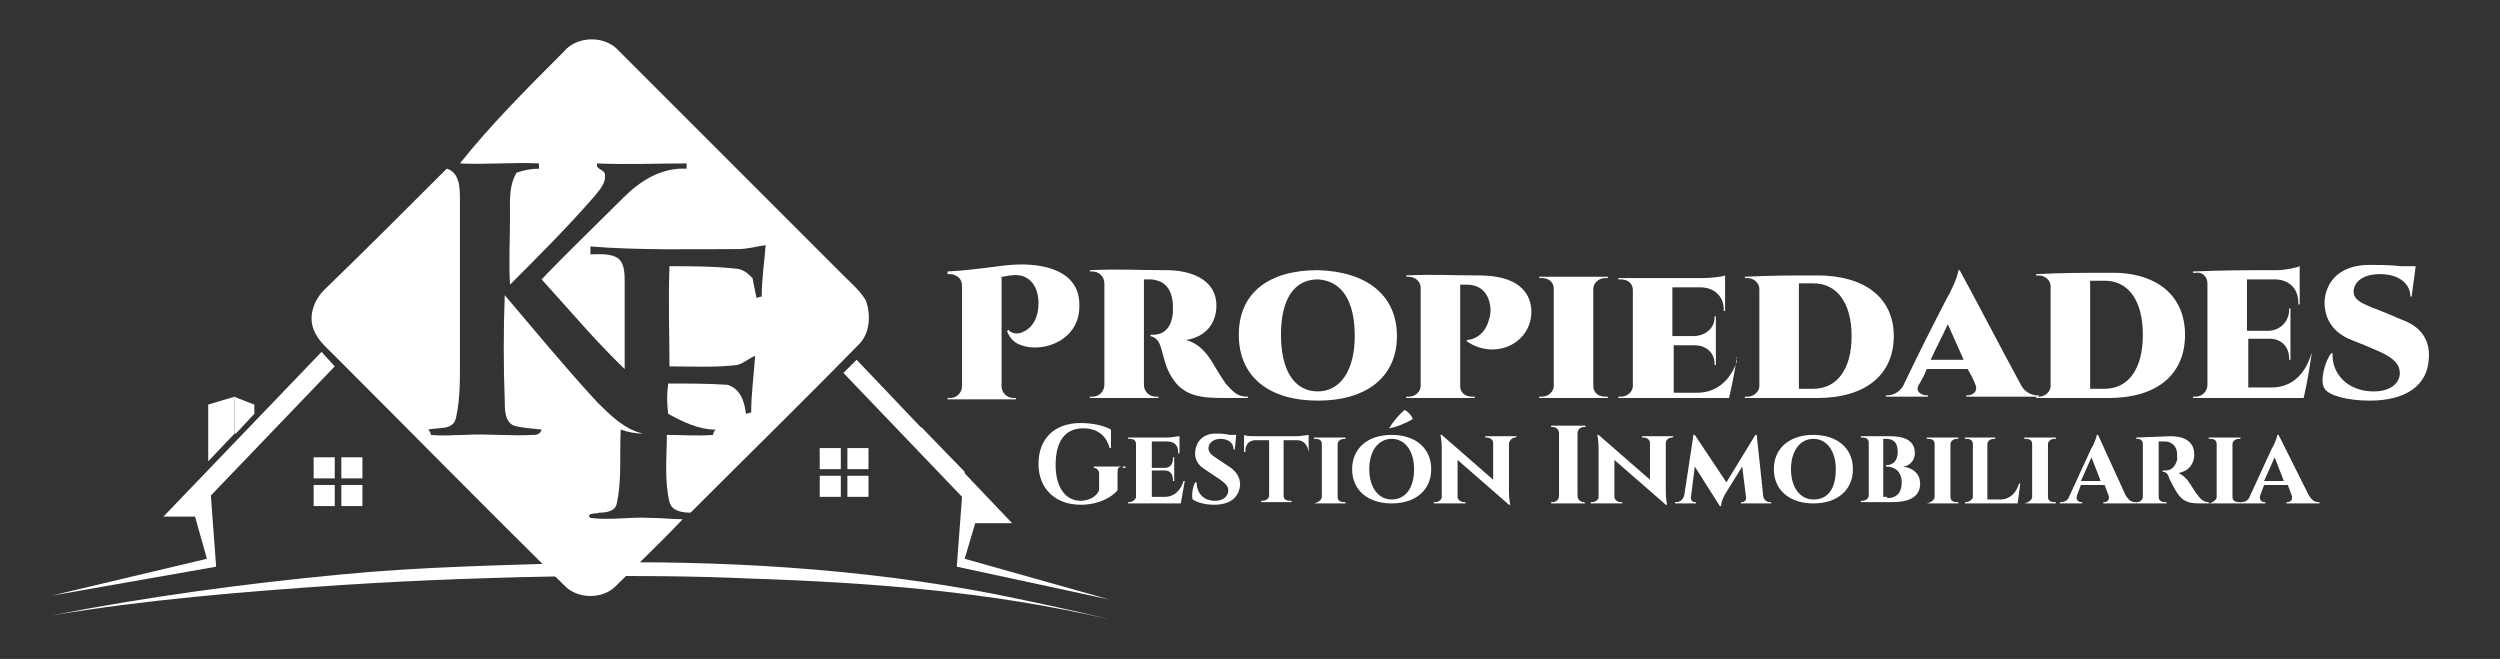 <?xml version="1.0" encoding="utf-8"?>
<!-- Generator: Adobe Illustrator 21.0.0, SVG Export Plug-In . SVG Version: 6.00 Build 0)  -->
<svg version="1.1" id="Capa_1" xmlns="http://www.w3.org/2000/svg" xmlns:xlink="http://www.w3.org/1999/xlink" x="0px" y="0px"
	 viewBox="0 0 189.7 50" style="enable-background:new 0 0 189.7 50;" xml:space="preserve">
<rect x="0" y="0" width="189.7" height="50" fill="#333333" stroke="none"/>
<style type="text/css">
	.st0{fill:none;}
	.st1{clip-path:url(#SVGID_11_);}
	.st2{clip-path:url(#SVGID_12_);}
	.st3{clip-path:url(#SVGID_13_);}
	.st4{clip-path:url(#SVGID_14_);}
	.st5{clip-path:url(#SVGID_15_);}
	.st6{clip-path:url(#SVGID_16_);}
	.st7{clip-path:url(#SVGID_17_);}
	.st8{clip-path:url(#SVGID_18_);}
	.st9{clip-path:url(#SVGID_19_);}
	.st10{fill:#FFFFFF;}
	.st11{fill-rule:evenodd;clip-rule:evenodd;fill:#FFFFFF;}
</style>
<rect class="st0" width="189.7" height="50"/>
<g>
	<g>
		<defs>
			<polygon id="SVGID_1_" points="17.8,30.1 18,30.2 19.3,30.7 19.3,31.4 17.9,32.9 17.8,32.9 			"/>
		</defs>
		<defs>
			<polygon id="SVGID_2_" points="15.8,30.7 17.8,30.1 17.8,32.9 15.8,35 			"/>
		</defs>
		<defs>
			<polygon id="SVGID_3_" points="24.4,26.7 25.4,27.8 16,37.6 16.4,43 3.9,45.2 15.7,42.4 14.8,39.2 12.4,39.2 			"/>
		</defs>
		<defs>
			<rect id="SVGID_4_" x="23.8" y="34.7" width="1.6" height="1.6"/>
		</defs>
		<defs>
			<rect id="SVGID_5_" x="25.9" y="34.7" width="1.6" height="1.6"/>
		</defs>
		<defs>
			<rect id="SVGID_6_" x="23.8" y="36.8" width="1.6" height="1.6"/>
		</defs>
		<defs>
			<rect id="SVGID_7_" x="25.9" y="36.8" width="1.6" height="1.6"/>
		</defs>
		<defs>
			<polygon id="SVGID_8_" points="69.9,32.4 69.9,33.1 73.2,36.4 73.2,35.8 			"/>
		</defs>
		<defs>
			<polygon id="SVGID_9_" points="65,27.3 64,28.3 73,37.7 72.6,43 84.2,45.5 73.2,42.4 74,39.7 76.8,39.7 			"/>
		</defs>
		<defs>
			<path id="SVGID_10_" d="M3.9,46.7C3.9,46.7,3.8,46.7,3.9,46.7c7.2-1.4,14.5-2.4,21.9-3.1c6.1-0.6,12.2-0.7,18.3-0.9
				c10.5-0.2,21.2,0.4,31.5,2.4c2.9,0.6,5.8,1.2,8.6,1.9c-9-2.1-18.1-2.8-27.3-3.1c-4.3-0.2-8.5-0.2-12.8-0.2
				C38,43.8,31.9,44,25.8,44.4C18.4,44.9,11.1,45.5,3.9,46.7z"/>
		</defs>
		<use xlink:href="#SVGID_1_"  style="overflow:visible;fill-rule:evenodd;clip-rule:evenodd;fill:#FFFFFF;"/>
		<use xlink:href="#SVGID_2_"  style="overflow:visible;fill-rule:evenodd;clip-rule:evenodd;fill:#FFFFFF;"/>
		<use xlink:href="#SVGID_3_"  style="overflow:visible;fill-rule:evenodd;clip-rule:evenodd;fill:#FFFFFF;"/>
		<use xlink:href="#SVGID_4_"  style="overflow:visible;fill-rule:evenodd;clip-rule:evenodd;fill:#FFFFFF;"/>
		<use xlink:href="#SVGID_5_"  style="overflow:visible;fill-rule:evenodd;clip-rule:evenodd;fill:#FFFFFF;"/>
		<use xlink:href="#SVGID_6_"  style="overflow:visible;fill-rule:evenodd;clip-rule:evenodd;fill:#FFFFFF;"/>
		<use xlink:href="#SVGID_7_"  style="overflow:visible;fill-rule:evenodd;clip-rule:evenodd;fill:#FFFFFF;"/>
		<use xlink:href="#SVGID_8_"  style="overflow:visible;fill-rule:evenodd;clip-rule:evenodd;fill:#FFFFFF;"/>
		<use xlink:href="#SVGID_9_"  style="overflow:visible;fill-rule:evenodd;clip-rule:evenodd;fill:#FFFFFF;"/>
		<use xlink:href="#SVGID_10_"  style="overflow:visible;fill:#FFFFFF;"/>
		<clipPath id="SVGID_11_">
			<use xlink:href="#SVGID_1_"  style="overflow:visible;"/>
		</clipPath>
		<clipPath id="SVGID_12_" class="st1">
			<use xlink:href="#SVGID_2_"  style="overflow:visible;"/>
		</clipPath>
		<clipPath id="SVGID_13_" class="st2">
			<use xlink:href="#SVGID_3_"  style="overflow:visible;"/>
		</clipPath>
		<clipPath id="SVGID_14_" class="st3">
			<use xlink:href="#SVGID_4_"  style="overflow:visible;"/>
		</clipPath>
		<clipPath id="SVGID_15_" class="st4">
			<use xlink:href="#SVGID_5_"  style="overflow:visible;"/>
		</clipPath>
		<clipPath id="SVGID_16_" class="st5">
			<use xlink:href="#SVGID_6_"  style="overflow:visible;"/>
		</clipPath>
		<clipPath id="SVGID_17_" class="st6">
			<use xlink:href="#SVGID_7_"  style="overflow:visible;"/>
		</clipPath>
		<clipPath id="SVGID_18_" class="st7">
			<use xlink:href="#SVGID_8_"  style="overflow:visible;"/>
		</clipPath>
		<clipPath id="SVGID_19_" class="st8">
			<use xlink:href="#SVGID_9_"  style="overflow:visible;"/>
		</clipPath>
		<clipPath id="SVGID_20_" class="st9">
			<use xlink:href="#SVGID_10_"  style="overflow:visible;"/>
		</clipPath>
	</g>
	<g>
		<path class="st10" d="M42.8,3.9c1-1.2,3.1-1.2,4.1-0.1C52.6,9.5,58.3,15.2,64,20.9c0.6,0.6,1.3,1.2,1.7,1.9
			c0.4,1.1,0.3,2.5-0.5,3.3c-4.2,4.3-8.5,8.5-12.8,12.8c-0.6,0-1.4-0.1-1.6-0.8c-0.4-1.7-0.2-3.4-0.2-5.1c1.2,0,2.3,0.1,3.5,0
			c0-0.1,0.1-0.3,0.2-0.4c-1.3,0-2.5-0.6-3.6-1.2c-0.1-0.8-0.1-1.5,0-2.3c1.5,0,3,0,4.5,0.1c1,0.3,1.3,1.3,1.4,2.2
			c0.1,0,0.3-0.1,0.4-0.1c0-1.4,0.2-2.8,0.3-4.3c-0.5,0.2-0.9,0.6-1.4,0.7c-1.7,0.2-3.4,0.1-5.1,0.1c0-2.5-0.1-5,0-7.6
			c1.7,0,3.4,0,5.2,0.2c0.5,0.1,0.8,0.4,1.1,0.7c0.1,0.5,0.2,1,0.3,1.5c0.1,0,0.3-0.1,0.4-0.1c0-1.3,0.2-2.6,0.3-3.9
			c-0.7,0.1-1.4,0.3-2.1,0.3c-3.7,0-7.5,0.1-11.2-0.2c0,0.2,0,0.4,0,0.6c0.7,0,1.5-0.1,2.1,0.3c0.5,0.4,0.5,1.2,0.5,1.8
			c0,2.2,0,4.4,0,6.6c-2.2-2.1-4.2-4.5-6.3-6.8c2-2.1,4.1-4.1,6.2-6.2c1.3-1.3,2.9-2.3,4.8-2.2c0-0.1,0-0.3,0-0.4
			c-2.3,0-4.5,0.1-6.8,0c-0.1,0.5,0.5,0.4,0.6,0.8c0.1,0.7-0.4,1.2-0.8,1.7c-2,2.3-4.2,4.5-6.4,6.7c-0.1-1.7,0-3.5,0-5.2
			c0-1.1-0.1-2.3,0.5-3.3c0.6-0.2,1.1-0.3,1.7-0.3c0-0.1,0-0.3,0-0.4c-2-0.1-4,0.1-6,0C37.2,9.5,40,6.7,42.8,3.9z"/>
		<path class="st10" d="M33.9,12.8c1,0.3,1,1.5,1,2.4c0,4.1,0,8.3,0,12.4c0,1.4,0,2.8-0.3,4.1c-0.2,1-1.4,0.7-2.1,0.9
			c0.1,0.1,0.2,0.3,0.2,0.4c0.9,0.1,1.8,0,2.6,0c1.7-0.1,3.4,0.1,5.2,0c0.3,0,0.5-0.1,0.6-0.4c-0.7-0.1-1.4-0.1-2.1-0.3
			c-0.7-0.3-0.7-1.2-0.7-1.9c-0.1-2.7-0.1-5.3,0-8c2.3,2.7,4.6,5.5,7,8.1c1,1,2.1,2.1,3.5,2.4c-0.6,0-1.1-0.1-1.7-0.3
			c-0.1,1.9,0.1,3.8-0.3,5.6c-0.1,0.6-0.8,0.7-1.3,0.7c-0.2,0.1-1.1,0-0.7,0.4c1.5,0.2,3.1-0.1,4.6,0c0.8,0,1.6,0.1,2.4,0.1
			c-1.6,1.7-3.3,3.3-5,5c-1,1.1-3,1.1-4,0c-5.9-5.8-11.7-11.7-17.5-17.5c-0.6-0.6-1.2-1.1-1.5-1.9c-0.4-1,0-2.2,0.8-3
			C27.8,18.9,30.8,15.9,33.9,12.8z"/>
	</g>
	<g>
		<g>
			<g>
				<path class="st10" d="M71.9,20.6c2-0.1,3.6-0.4,4.8-0.5c2.6-0.2,5.2,0.5,5.2,3c0.1,2.7-2.7,3.7-4.4,3.1
					c-0.6-0.2-0.9-0.6-1.1-1.1c0.1,0,0.1,0,0.1-0.1c0.2,0.3,0.7,0.4,1.1,0.2c0.5-0.2,1.2-0.8,1.2-2.2c0-1.5-0.9-2.3-2.1-2.1
					c-0.3,0-0.4,0.1-0.7,0.1c0,3.3,0,5,0,8.3c0,0.5,0.4,0.9,0.9,0.9c0.1,0,0.1,0,0.2,0c0,0.1,0,0.1,0,0.1c-2.1,0-3.1,0-5.2,0
					c0-0.1,0-0.1,0-0.1c0.1,0,0.1,0,0.2,0c0.5,0,0.9-0.4,0.9-0.9c0-3,0-4.5,0-7.6c0-0.5-0.3-0.8-0.8-0.9c-0.1,0-0.2,0-0.3,0
					C71.9,20.7,71.9,20.6,71.9,20.6z"/>
				<path class="st10" d="M88.5,20.5c1.7,0,3.8,0.6,3.8,2.7c0,1-0.5,2.3-2.3,2.6c0.8,0.2,1.4,0.8,1.8,1.4c0.1,0.1,0.7,1.2,1.2,1.9
					c0.7,0.8,1,1,1.7,1c0,0.1,0,0.1,0,0.1c-0.7,0-1.1,0-1.8,0c-1.7,0-3.1-0.1-4-1.6c-0.5-0.8-0.6-1.6-0.8-2.2
					c-0.2-0.7-0.5-0.8-0.8-0.9c0-0.1,0-0.1,0-0.1c0.1,0,0.1,0,0.2,0c0.8,0,1.4-0.5,1.5-1.7c0-0.2,0-0.3,0-0.6
					c-0.1-1.4-0.8-1.8-1.6-1.9c-0.3,0-0.4,0-0.6,0c0,3.2,0,4.8,0,8c0,0.5,0.4,0.9,0.9,0.9c0.1,0,0.1,0,0.2,0c0,0.1,0,0.1,0,0.1
					c-2.1,0-3.1,0-5.2,0c0-0.1,0-0.1,0-0.1c0.1,0,0.1,0,0.2,0c0.5,0,0.9-0.4,0.9-0.9c0-3.1,0-4.6,0-7.7c0-0.5-0.4-0.9-0.9-0.9
					c-0.1,0-0.1,0-0.2,0c0-0.1,0-0.1,0-0.1C85.1,20.4,86.2,20.5,88.5,20.5z"/>
				<path class="st10" d="M106,25.5c0,3.1-2.3,4.9-6,4.9c-3.7,0-6-1.8-6-5s2.3-4.9,6-4.9C103.7,20.6,106,22.4,106,25.5z M102.8,25.5
					c0-2.7-1-4.2-2.8-4.3c-1.8,0-2.8,1.5-2.8,4.2c0,2.7,1,4.3,2.8,4.3C101.7,29.7,102.8,28.1,102.8,25.5z"/>
				<path class="st10" d="M112.2,20.9c2.9,0,3.9,1.2,4,2.6c0.1,2.5-2.7,3.9-4.9,2.4c0-0.1,0-0.1,0-0.1c0,0,1.3,0,1.7-1.6
					c0.1-0.3,0.1-0.6,0.1-0.8c-0.1-1.1-0.7-1.8-1.8-1.8c-0.2,0-0.3,0-0.5,0c0,3.1,0,4.6,0,7.7c0,0.5,0.4,0.8,0.9,0.8
					c0.1,0,0.1,0,0.2,0c0,0.1,0,0.1,0,0.1c-2.1,0-3.1,0-5.2,0c0-0.1,0-0.1,0-0.1c0.1,0,0.1,0,0.2,0c0.5,0,0.9-0.4,0.9-0.8
					c0-3,0-4.5,0-7.5c0-0.4-0.4-0.8-0.9-0.8c-0.1,0-0.1,0-0.2,0c0-0.1,0-0.1,0-0.1C108.9,20.8,110,20.9,112.2,20.9z"/>
				<path class="st10" d="M122,30.2c-2.1,0-3.1,0-5.2,0c0-0.1,0-0.1,0-0.1c0.1,0,0.1,0,0.2,0c0.5,0,0.9-0.4,0.9-0.8
					c0-2.9,0-4.4,0-7.4c0-0.5-0.4-0.8-0.9-0.8c-0.1,0-0.1,0-0.2,0c0-0.1,0-0.1,0-0.1c2.1,0,3.1,0,5.2,0c0,0.1,0,0.1,0,0.1
					c-0.1,0-0.1,0-0.2,0c-0.5,0-0.9,0.4-0.9,0.8c0,2.9,0,4.4,0,7.4c0,0.5,0.4,0.8,0.9,0.8c0.1,0,0.1,0,0.2,0
					C122,30.1,122,30.1,122,30.2z"/>
				<path class="st10" d="M131.8,27.1c-0.2,1.2-0.3,1.8-0.6,3.1c-3.4,0-5.1,0-8.4,0c0-0.1,0-0.1,0-0.1c0.1,0,0.1,0,0.2,0
					c0.5,0,0.9-0.4,0.9-0.8c0-2.9,0-4.4,0-7.3c0-0.5-0.4-0.8-0.9-0.8c-0.1,0-0.1,0-0.2,0c0-0.1,0-0.1,0-0.1c2.6,0,3.8,0,6.4,0
					c0.6,0,1.5-0.1,1.7-0.2c0,1.1,0,1.6,0,2.7c-0.1,0-0.1,0-0.1,0c0,0,0-0.1,0-0.1c0-1-0.7-1.7-1.8-1.7c-0.8,0-1.3,0-2.1,0
					c0,1.5,0,2.2,0,3.7c0.6,0,0.9,0,1.6,0c0.9,0,1.6-0.6,1.6-1.4c0,0,0,0,0-0.1c0.1,0,0.1,0,0.1,0c0,1.5,0,2.2,0,3.7
					c-0.1,0-0.1,0-0.1,0c0,0,0,0,0-0.1c0-0.8-0.6-1.4-1.5-1.4c-0.6,0-1,0-1.6,0c0,1.4,0,2.1,0,3.6c0.7,0,1.1,0,1.8,0
					c1.4,0,2.5-0.9,3-2.4C131.7,27.1,131.8,27.1,131.8,27.1z"/>
				<path class="st10" d="M137.9,20.9c3.6,0,5.8,1.7,5.8,4.6c0,2.9-2.1,4.7-5.8,4.7c-2.2,0-3.3,0-5.5,0c0-0.1,0-0.1,0-0.1
					c0.1,0,0.1,0,0.2,0c0.5,0,0.9-0.4,0.9-0.8c0-3,0-4.4,0-7.4c0-0.4-0.4-0.8-0.9-0.8c-0.1,0-0.1,0-0.2,0c0-0.1,0-0.1,0-0.1
					C134.6,20.9,135.7,20.9,137.9,20.9z M136.5,29.5c0.4,0,0.7,0,1.1,0c1.8,0,2.9-1.5,2.9-4c0-2.5-1.1-4-2.9-4c-0.4,0-0.7,0-1.1,0
					C136.5,24.8,136.5,26.4,136.5,29.5z"/>
				<path class="st10" d="M153.4,29.3c0.3,0.5,0.8,0.7,1.2,0.7c0,0,0.1,0,0.1,0c0,0.1,0,0.1,0,0.1c-2.2,0-3.3,0-5.5,0
					c0-0.1,0-0.1,0-0.1c0.1,0,0.1,0,0.1,0c0.4,0,0.8-0.3,0.6-0.8c-0.2-0.5-0.3-0.7-0.6-1.2c-1.2,0-1.8,0-3.1,0
					c-0.2,0.5-0.3,0.7-0.6,1.2c-0.3,0.5,0.2,0.8,0.6,0.8c0.1,0,0.1,0,0.1,0c0,0.1,0,0.1,0,0.1c-1.3,0-1.9,0-3.2,0c0-0.1,0-0.1,0-0.1
					c0.1,0,0.1,0,0.1,0c0.4,0,0.9-0.2,1.2-0.7c1.3-2.7,2-4.1,3.4-6.8c0.2-0.3,0.8-1.6,0.8-2c0.1,0,0.1,0,0.1,0
					C150.6,24,151.5,25.8,153.4,29.3z M149,27.3c-0.5-1.1-0.7-1.6-1.2-2.7c-0.5,1.1-0.8,1.6-1.3,2.7C147.6,27.3,148.1,27.3,149,27.3
					z"/>
				<path class="st10" d="M160,20.7c3.6-0.1,5.8,1.7,5.8,4.7c0,3-2.1,4.8-5.8,4.8c-2.2,0-3.3,0-5.5,0c0-0.1,0-0.1,0-0.1
					c0.1,0,0.1,0,0.2,0c0.5,0,0.9-0.4,0.9-0.8c0-3,0-4.5,0-7.6c0-0.4-0.4-0.8-0.9-0.8c-0.1,0-0.1,0-0.2,0c0-0.1,0-0.1,0-0.1
					C156.7,20.7,157.8,20.7,160,20.7z M158.6,29.5c0.4,0,0.7,0,1.1,0c1.8,0,2.9-1.5,2.9-4.1c0-2.6-1.1-4.1-2.9-4.1
					c-0.4,0-0.7,0-1.1,0C158.6,24.6,158.6,26.3,158.6,29.5z"/>
				<path class="st10" d="M175.4,26.9c-0.2,1.3-0.3,2-0.6,3.3c-3.4,0-5.1,0-8.4,0c0-0.1,0-0.1,0-0.1c0.1,0,0.1,0,0.2,0
					c0.5,0,0.9-0.4,0.9-0.9c0-3.1,0-4.6,0-7.7c0-0.5-0.4-0.9-0.9-0.8c-0.1,0-0.1,0-0.2,0c0-0.1,0-0.1,0-0.1c2.6-0.1,3.8-0.1,6.4-0.1
					c0.6,0,1.5-0.2,1.7-0.3c0,1.2,0,1.7,0,2.9c-0.1,0-0.1,0-0.1,0c0,0,0-0.1,0-0.1c0-1.1-0.7-1.8-1.8-1.8c-0.8,0-1.3,0-2.1,0
					c0,1.6,0,2.3,0,3.9c0.6,0,0.9,0,1.6,0c0.9,0,1.6-0.7,1.6-1.6c0,0,0,0,0-0.1c0.1,0,0.1,0,0.1,0c0,1.6,0,2.3,0,3.9
					c-0.1,0-0.1,0-0.1,0c0,0,0,0,0-0.1c0-0.9-0.6-1.5-1.5-1.5c-0.6,0-1,0-1.6,0c0,1.5,0,2.2,0,3.7c0.7,0,1.1,0,1.8,0
					c1.4,0,2.5-0.9,3-2.6C175.3,26.9,175.3,26.9,175.4,26.9z"/>
				<path class="st10" d="M182.6,24.4c1.1,0.5,1.8,1.4,1.7,2.8c-0.1,2.1-1.8,3.2-4.5,3.2c-1.7,0-3.1-0.4-3.4-0.9
					c-0.4-0.5,0-2.1,0.5-2.7c0.1,0,0.1,0,0.1,0c-0.1,1.5,1.1,2.9,3.1,2.9c1.4,0,2-0.7,2-1.4c0-0.6-0.4-1.1-1.5-1.6
					c-0.9-0.4-1.4-0.6-2.4-1c-1.3-0.6-1.9-1.7-1.8-3c0.2-1.6,1.4-2.6,3.4-2.6c0.5,0,1.6,0,2.4,0.1c0.4,0,0.7,0,1.1,0
					c-0.1,0.9-0.2,1.4-0.3,2.3c-0.1,0-0.1,0-0.1,0c0-1-0.9-1.7-2.3-1.7c-1.2,0-1.9,0.5-2,1.2c-0.1,0.7,0.6,1,1.3,1.3
					C181,23.7,181.6,24,182.6,24.4z"/>
			</g>
		</g>
		<g>
			<g>
				<path class="st10" d="M85.2,35.4c-0.3,0-0.4,0.1-0.4,0.4v1.4c-0.4,0.5-1.4,1.1-2.8,1.1c-1.9,0-3.2-1.2-3.2-3.1
					c0-1.9,1.2-3.1,3.2-3.1c0.9,0,1.8,0.2,2.3,0.5l0,1.4h-0.1c-0.3-1.1-1.1-1.5-2-1.5c-1.4,0-2.1,1-2.1,2.8c0,1.6,0.7,2.7,1.9,2.7
					c0.6,0,1.2-0.3,1.4-0.8v-1.3c0-0.2-0.2-0.4-0.4-0.4H83v-0.1h2.4v0.1H85.2z"/>
				<path class="st10" d="M89.6,38.2L89.6,38.2h-4v-0.1h0.1c0.2,0,0.5-0.2,0.5-0.4v-4c0-0.3-0.2-0.4-0.5-0.4h-0.1v-0.1h3
					c0.3,0,0.7-0.1,0.9-0.1v1.3h-0.1v-0.1c0-0.5-0.3-0.8-0.8-0.8h-1.2v2h1c0.4,0,0.6-0.3,0.6-0.7v-0.1h0.1v1.8H89v-0.1
					c0-0.4-0.2-0.7-0.6-0.7h-1v2h1c0.7,0,1.2-0.5,1.4-1.2h0.1L89.6,38.2z"/>
				<path class="st10" d="M93.4,35.5c0.4,0.3,0.7,0.7,0.7,1.3c-0.1,1-0.8,1.5-2,1.5c-0.7,0-1.3-0.2-1.6-0.4c-0.1-0.3,0-1,0.2-1.3
					h0.1c0,0.8,0.5,1.4,1.4,1.4c0.7,0,1-0.4,1-0.8c0-0.3-0.2-0.5-0.6-0.8l-1.2-0.8c-0.5-0.3-0.8-0.8-0.7-1.4
					c0.1-0.8,0.7-1.3,1.5-1.3c0.3,0,0.7,0,1.1,0.1h0.5l-0.1,1.1h-0.1c0-0.5-0.4-0.8-1-0.8c-0.5,0-0.9,0.3-0.9,0.7
					c0,0.3,0.2,0.5,0.5,0.7L93.4,35.5z"/>
				<path class="st10" d="M99.3,34.3L99.3,34.3L99.3,34.3c-0.1-0.6-0.4-0.9-0.9-0.9h-1v4.2c0,0.3,0.2,0.4,0.5,0.4H98v0.1h-2.3v-0.1
					h0.1c0.3,0,0.5-0.2,0.5-0.4v-4.2h-1c-0.5,0-0.8,0.3-0.8,0.8v0.1h-0.1V33c0.1,0.1,0.6,0.1,0.9,0.1h3.1c0.3,0,0.8-0.1,0.9-0.1
					L99.3,34.3z"/>
				<path class="st10" d="M99.7,38.2L99.7,38.2L99.7,38.2c0.4-0.1,0.6-0.3,0.6-0.5v-4c0-0.3-0.2-0.4-0.5-0.4h-0.1v-0.1h2.4v0.1H102
					c-0.3,0-0.5,0.2-0.5,0.4v4c0,0.3,0.2,0.4,0.5,0.4h0.1v0.1H99.7z"/>
				<path class="st10" d="M108.6,35.6c0,1.6-1.2,2.6-3,2.6c-1.8,0-3-1-3-2.6c0-1.6,1.2-2.6,3-2.6C107.4,33,108.6,34,108.6,35.6z
					 M107.3,35.6c0-1.4-0.7-2.3-1.7-2.3c-1,0-1.7,0.9-1.7,2.3c0,1.4,0.7,2.3,1.7,2.3C106.6,37.9,107.3,37.1,107.3,35.6z M105.4,32.5
					c0.3-0.5,0.8-1.1,1.2-1.4c0.3,0.2,0.5,0.4,0.6,0.7C106.7,32.1,106,32.4,105.4,32.5L105.4,32.5z"/>
				<path class="st10" d="M115.1,33.1L115.1,33.1l-0.1,0.1c-0.3,0-0.4,0.2-0.5,0.4v3.7c0,0.6,0.1,1,0.1,1h-0.1l-3.9-3.4v2.8
					c0,0.2,0.2,0.4,0.5,0.4h0.1v0.1h-2.4v-0.1h0.1c0.3,0,0.5-0.2,0.5-0.4v-3.7c0-0.6-0.1-1-0.1-1l0.1,0l3.9,3.4v-2.8
					c0-0.2-0.2-0.4-0.5-0.4h-0.1v-0.1H115.1z"/>
				<path class="st10" d="M120.3,38.2h-2.6l0-0.1h0.1c0.3,0,0.5-0.2,0.5-0.5v-4.7c0-0.3-0.2-0.5-0.5-0.5h-0.1l0-0.1h2.6l0,0.1h-0.1
					c-0.3,0-0.5,0.2-0.5,0.5v4.7c0,0.3,0.2,0.5,0.5,0.5L120.3,38.2L120.3,38.2z"/>
				<path class="st10" d="M127,33.1L127,33.1l-0.1,0.1c-0.3,0-0.5,0.2-0.5,0.4v3.7c0,0.6,0.1,1,0.1,1h-0.1l-3.9-3.4v2.8
					c0,0.2,0.2,0.4,0.5,0.4h0.1v0.1h-2.4v-0.1h0.1c0.3,0,0.5-0.2,0.5-0.4v-3.7c0-0.6-0.1-1-0.1-1l0.1,0l3.9,3.4v-2.8
					c0-0.2-0.2-0.4-0.5-0.4h-0.1v-0.1H127z"/>
				<path class="st10" d="M133.8,37.7c0.1,0.3,0.3,0.4,0.5,0.4h0.1v0.1h-2.3v-0.1h0.1c0.2,0,0.3-0.2,0.3-0.3l-0.3-2.4l-1.3,2.1
					c0,0-0.3,0.5-0.3,0.9h-0.1l-1.9-3l-0.3,2.4c0,0.1,0.1,0.3,0.3,0.3h0.1v0.1h-1.6v-0.1h0.1c0.3,0,0.5-0.2,0.6-0.5l0.7-4.6h0.1
					l2.4,3.6l2.2-3.6h0.1L133.8,37.7z"/>
				<path class="st10" d="M140.6,35.6c0,1.6-1.2,2.6-3,2.6c-1.8,0-3-1-3-2.6c0-1.6,1.2-2.6,3-2.6C139.4,33,140.6,34,140.6,35.6z
					 M139.3,35.6c0-1.4-0.7-2.3-1.7-2.3c-1,0-1.7,0.9-1.7,2.3c0,1.4,0.7,2.3,1.7,2.3C138.7,37.9,139.3,37.1,139.3,35.6z"/>
				<path class="st10" d="M143.4,33.1c0.9,0,1.9,0.2,1.9,1.3c0,0.6-0.5,1-0.9,1c0.7,0.1,1.3,0.5,1.3,1.3c0,1.1-1,1.4-2.1,1.4h-2.4
					v-0.1h0.1c0.3,0,0.5-0.2,0.5-0.4v-4c0-0.3-0.2-0.4-0.5-0.4h-0.1v-0.1L143.4,33.1z M143.2,37.8c0.6,0,1.1-0.3,1.1-1.2
					c0-0.8-0.5-1.2-1.2-1.2v-0.1c0.5,0,0.9-0.3,0.9-1c0-0.8-0.4-1-0.9-1h-0.2v4.4H143.2z"/>
				<path class="st10" d="M146.2,38.2L146.2,38.2L146.2,38.2c0.4-0.1,0.6-0.3,0.6-0.5v-4c0-0.3-0.2-0.4-0.5-0.4h-0.1v-0.1h2.4v0.1
					h-0.1c-0.3,0-0.5,0.2-0.5,0.4v4c0,0.3,0.2,0.4,0.5,0.4h0.1v0.1H146.2z"/>
				<path class="st10" d="M153.1,38.2h-4v-0.1h0.1c0.2,0,0.5-0.2,0.5-0.4v-4c0-0.3-0.2-0.4-0.5-0.4h-0.1v-0.1h2.3v0.1h-0.1
					c-0.3,0-0.5,0.2-0.5,0.4v4.2h1c0.7,0,1.2-0.5,1.4-1.2h0.1L153.1,38.2z"/>
				<path class="st10" d="M153.6,38.2L153.6,38.2L153.6,38.2c0.4-0.1,0.6-0.3,0.6-0.5v-4c0-0.3-0.2-0.4-0.5-0.4h-0.1v-0.1h2.4v0.1
					h-0.1c-0.3,0-0.5,0.2-0.5,0.4v4c0,0.3,0.2,0.4,0.5,0.4h0.1v0.1H153.6z"/>
				<path class="st10" d="M161.3,37.6c0.2,0.3,0.4,0.5,0.7,0.5h0.1v0.1h-2.5v-0.1h0.1c0.2,0,0.4-0.2,0.3-0.5l-0.3-0.8h-1.8l-0.3,0.8
					c-0.1,0.3,0.1,0.5,0.3,0.5h0.1v0.1h-1.7v-0.1h0.1c0.2,0,0.5-0.1,0.6-0.4l1.7-3.7c0.1-0.1,0.4-0.8,0.4-1h0.1L161.3,37.6z
					 M159.4,36.5l-0.7-1.8l-0.8,1.8H159.4z"/>
				<path class="st10" d="M164.7,33.1c0.9,0,1.8,0.3,1.8,1.4c0,0.6-0.3,1.2-1.2,1.4c0.3,0.1,0.7,0.5,0.8,0.7
					c0.1,0.1,0.3,0.5,0.6,0.9c0.3,0.4,0.5,0.6,0.9,0.6v0.1h-0.7c-0.9,0-1.3-0.2-1.7-0.8c-0.2-0.3-0.5-0.9-0.6-1.1
					c-0.1-0.4-0.3-0.5-0.5-0.5v-0.1h0.2c0.3,0,0.7-0.1,0.9-0.8c0-0.1,0-0.2,0-0.4c0-0.8-0.6-1-0.9-1c-0.2,0-0.4,0-0.5,0v4.2
					c0,0.3,0.2,0.4,0.5,0.4h0.1v0.1h-2.3v-0.1h0.1c0.2,0,0.4-0.2,0.4-0.4v-4c0-0.3-0.2-0.4-0.4-0.4h-0.1v-0.1L164.7,33.1z"/>
				<path class="st10" d="M167.6,38.2L167.6,38.2L167.6,38.2c0.4-0.1,0.6-0.3,0.6-0.5v-4c0-0.3-0.2-0.4-0.5-0.4h-0.1v-0.1h2.4v0.1
					h-0.1c-0.3,0-0.5,0.2-0.5,0.4v4c0,0.3,0.2,0.4,0.5,0.4h0.1v0.1H167.6z"/>
				<path class="st10" d="M175.2,37.6c0.2,0.3,0.4,0.5,0.7,0.5h0.1v0.1h-2.5v-0.1h0.1c0.2,0,0.4-0.2,0.3-0.5l-0.3-0.8h-1.8l-0.3,0.8
					c-0.1,0.3,0.1,0.5,0.3,0.5h0.1v0.1H170v-0.1h0.1c0.2,0,0.5-0.1,0.6-0.4l1.7-3.7c0.1-0.1,0.4-0.8,0.4-1h0.1L175.2,37.6z
					 M173.3,36.5l-0.7-1.8l-0.8,1.8H173.3z"/>
			</g>
		</g>
	</g>
	<g>
		<rect x="62.2" y="34" class="st11" width="1.6" height="1.6"/>
		<rect x="64.3" y="34" class="st11" width="1.6" height="1.6"/>
		<rect x="62.2" y="36.1" class="st11" width="1.6" height="1.6"/>
		<rect x="64.3" y="36.1" class="st11" width="1.6" height="1.6"/>
	</g>
</g>
</svg>
